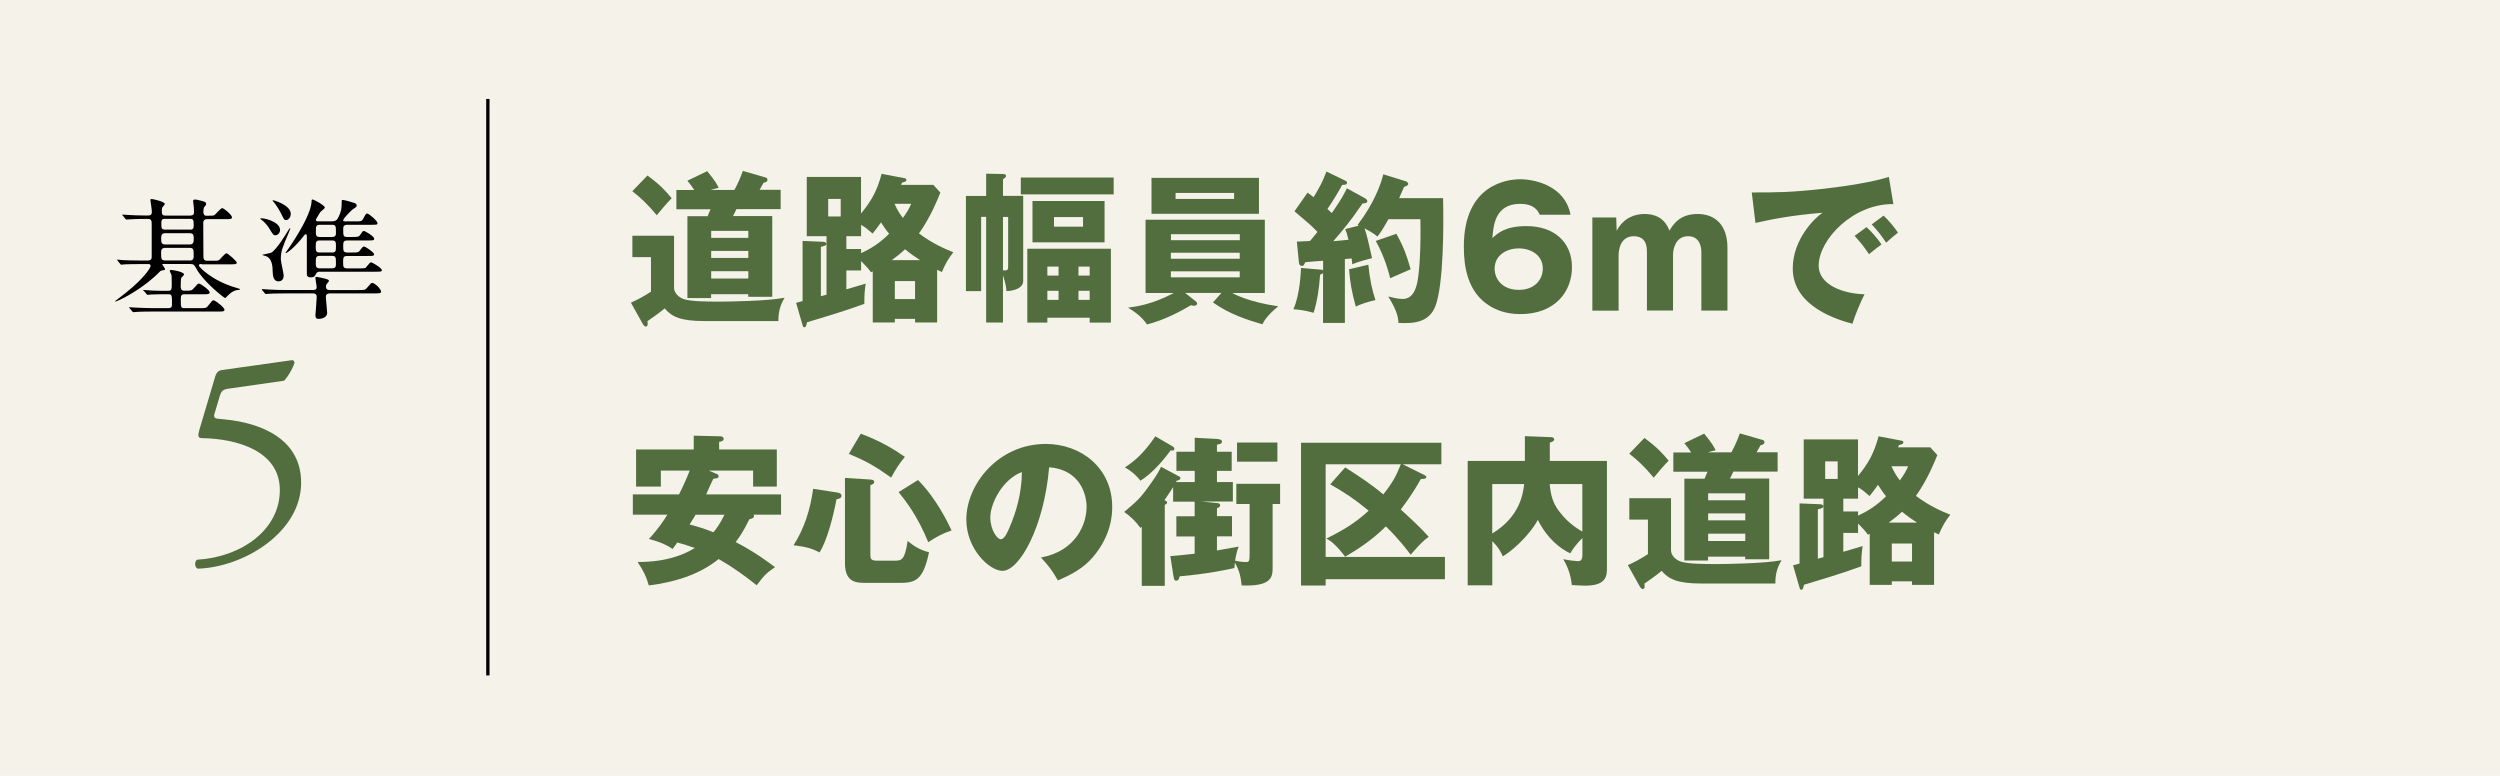 <?xml version="1.0" encoding="UTF-8"?>
<svg id="_レイヤー_2" data-name="レイヤー_2" xmlns="http://www.w3.org/2000/svg" viewBox="0 0 323.86 100.5">
  <defs>
    <style>
      .cls-1 {
        fill: #526e3f;
      }

      .cls-2 {
        fill: none;
        stroke: #000;
        stroke-miterlimit: 10;
        stroke-width: .43px;
      }

      .cls-3 {
        fill: #d8ceaa;
        opacity: .25;
      }
    </style>
  </defs>
  <g id="_文字" data-name="文字">
    <rect class="cls-3" width="323.86" height="100.5"/>
    <g>
      <g>
        <path class="cls-1" d="M87.32,30.53v6.76c0,.67.63,1.26,1.3,1.47,1.03.31,3.04.31,4.66.31,1.03,0,6.15-.06,8.36-.5-.57.95-.82,1.85-.8,3.02h-9.62c-3.09,0-4.2-.57-5.12-1.64-.34.34-2.16,1.62-2.23,1.66.02.11.04.27.04.38,0,.19-.13.32-.27.32-.1,0-.25-.15-.34-.29l-1.57-2.81c.78-.36,1.6-.76,2.6-1.43v-4.47h-2.41v-2.77h5.4ZM83.88,22.74c1.62,1.18,2.41,2.06,3.13,2.94-.67.69-1.39,1.53-1.93,2.2-1.24-1.49-2.12-2.29-3.17-3.11l1.97-2.04ZM100.04,28.01v10.44h-3.11v-.34h-4.81v.5h-3.07v-10.6h2.62c.06-.15.31-.78.38-.9h-4.43v-2.5h2.31c-.27-.42-.44-.65-.88-1.2l2.56-1.24c1.03,1.24,1.3,1.76,1.49,2.16-.48.1-.73.19-1.03.27h3.07c.48-.88.8-1.64,1.09-2.46l2.92.84c.17.04.27.15.27.29,0,.29-.27.36-.5.4-.04.08-.34.61-.52.92h2.73v2.5h-5.73c-.06.12-.29.63-.44.9h5.08ZM96.94,30.81v-.9h-4.81v.9h4.81ZM96.94,33.41v-.9h-4.81v.9h4.81ZM96.94,36.08v-.95h-4.81v.95h4.81Z"/>
        <path class="cls-1" d="M120.9,23.94l.92,1.01c-.36.88-1.22,3.09-2.77,5.29,1.74,1.32,3.49,2.06,4.45,2.44-.69.88-.99,1.43-1.49,2.56-.19-.08-.29-.15-.61-.29v6.82h-2.86v-.46h-2.62v.46h-2.86v-6.61c-.08.04-.15.06-.23.11-.4-.55-.52-.67-1.28-1.45v1.22h-1.91v2.44c.27-.08,2.1-.61,2.5-.74-.15,1.09-.17,1.55-.17,2.62-2.44.88-3.82,1.3-7.43,2.39-.04.25-.1.65-.36.65-.13,0-.19-.17-.21-.27l-.84-2.9c.27-.08.34-.1.84-.23v-7.79l2.62.11c.08,0,.46.02.46.25,0,.25-.29.31-.71.4v6.4l.73-.19v-7.58h-2.56v-7.68h7.03v4.74c1.36-1.64,2.08-2.96,2.67-5.14l3,.57c.1.02.21.08.21.21,0,.21-.17.25-.57.36-.06.15-.08.21-.13.29h4.16ZM107.29,25.77v2.27h1.62v-2.27h-1.62ZM111.55,32.8c1.3-.61,2.41-1.3,3.63-2.52-.38-.44-.71-.95-1.05-1.47-.42.61-.69.94-1.09,1.45-.61-.54-.94-.82-1.49-1.13v1.47h-1.91v1.66h1.91v.55ZM119.19,33.7c-.57-.36-1.2-.8-1.95-1.41-.5.48-.94.84-1.72,1.41h3.67ZM115.88,26.4c.42.95.76,1.41,1.09,1.83.61-.84.86-1.34,1.07-1.83h-2.16ZM115.92,38.74h2.62v-2.33h-2.62v2.33Z"/>
        <path class="cls-1" d="M132.55,25.39v11c0,.86-1.01,1.28-2.16,1.32-.06-.55-.17-1.2-.46-2.04v6.11h-2.18v-13.69h-.65v9.62h-1.97v-12.33h2.62v-2.88l2.16.04c.1,0,.42.02.42.23,0,.19-.17.29-.4.46v2.14h2.62ZM129.93,28.1v6.93h.25c.38,0,.42-.17.42-.48v-6.45h-.67ZM144.27,23v2.18h-12.03v-2.18h12.03ZM135.68,41.16v.63h-2.6v-9.57h10.83v9.57h-2.75v-.63h-5.48ZM143.09,26.04v5.35h-9.34v-5.35h9.34ZM137.13,35.7v-1.16h-1.45v1.16h1.45ZM137.13,38.85v-1.18h-1.45v1.18h1.45ZM136.54,28.12v1.24h3.76v-1.24h-3.76ZM141.16,35.7v-1.16h-1.45v1.16h1.45ZM139.71,37.67v1.18h1.45v-1.18h-1.45Z"/>
        <path class="cls-1" d="M158.23,37.95h-4.7l1.3,1.03c.13.1.25.21.25.34,0,.1-.08.29-.42.29-.13,0-.21-.02-.36-.08-1.24.73-3.38,1.91-5.71,2.5-.63-.88-1.24-1.43-2.46-2.18,1.03-.12,3.15-.42,5.92-1.89h-3.65v-9.49h15.45v9.49h-4.22c.31.17,2.2,1.18,5.96,1.72-1.47,1.2-1.83,1.91-2.06,2.33-1.76-.52-4.22-1.26-6.4-2.83l1.09-1.22ZM163.09,23.04v4.66h-13.92v-4.66h13.92ZM160.61,31.12v-.78h-8.92v.78h8.92ZM151.68,32.74v.78h8.92v-.78h-8.92ZM151.68,35.15v.78h8.92v-.78h-8.92ZM152.29,24.99v.78h7.58v-.78h-7.58Z"/>
        <path class="cls-1" d="M176.9,25.75c.13.06.23.19.23.31,0,.27-.4.29-.61.29-.19.23-.97,1.36-1.13,1.6-.23.31-1.22,1.64-2.67,3.3.27-.02,1.78-.17,1.97-.19-.19-.78-.29-1.07-.42-1.39l1.76-.44c-.06-.04-.1-.06-.17-.08,2.16-2.83,3.02-5.29,3.34-6.57l2.96.92c.13.04.27.21.27.34,0,.19-.36.31-.55.38-.17.36-.25.57-.63,1.45h5.69c.08,3.28.1,11.09-.99,13.98-.82,2.12-2.77,2.29-4.79,2.18-.02-.5-.06-1.41-1.32-3.42.55.13,1.32.32,1.85.32,1.41,0,1.78-1.45,1.95-2.35.27-1.51.44-4.66.36-7.98h-4.14c-.71,1.26-.99,1.7-1.43,2.25-.46-.44-1.32-.88-1.66-1.07.34.99.55,2,.97,3.86-1.62.42-2.02.57-2.56.8-.06-.53-.06-.59-.08-.76l-.88.08v8.27h-2.83v-6.45c-.1.08-.21.15-.38.21-.15,1.93-.34,3.28-.84,4.93-1.3-.38-2.18-.42-2.62-.46.88-1.91.97-5.06.99-5.35l2.69.23c.06,0,.13.04.17.1v-1.26c-.55.04-1.87.13-2.31.19-.04.08-.1.23-.19.36-.06.1-.17.12-.25.12-.19,0-.36-.15-.38-.4l-.27-2.75c.52-.02,1.09-.04,1.7-.08.4-.46.84-1.01.97-1.18-.4-.4-.8-.82-1.24-1.18-1.32-1.13-1.49-1.26-1.74-1.49l1.7-2.42c.46.34.59.44.78.59.8-1.32,1.18-2.02,1.66-3.32l2.44,1.18c.15.06.23.15.23.29,0,.21-.13.23-.63.27-.61,1.11-1.24,2.14-1.91,3.11.34.31.4.38.57.53,1.32-1.89,1.68-2.65,1.95-3.21l2.44,1.34ZM177.26,34.29c.19,1.89.46,3.19.92,4.58-.8.19-1.93.5-2.54.86-.52-1.83-.76-3.23-.88-4.85l2.5-.59ZM180.89,30.28c.99,1.79,1.32,2.77,1.85,4.6-.88.38-2.54,1.11-2.65,1.16-.21-.82-.69-2.71-1.87-4.83l2.67-.92Z"/>
        <path class="cls-1" d="M199.46,27.82c-.21-.44-.63-1.41-2.54-1.41-3.25,0-3.46,2.81-3.59,4.43.73-.67,1.7-1.55,4.43-1.55,3.51,0,5.88,2.02,5.88,5.33,0,3.09-2.12,6.07-6.7,6.07-1.97,0-3.21-.61-3.91-1.03-2.96-1.78-3.4-5.19-3.4-7.71,0-8.23,5.86-8.73,7.31-8.73,1.89,0,5.82.86,6.51,4.6h-3.99ZM199.86,34.8c0-1.74-1.51-2.62-3.11-2.62s-3.13.9-3.13,2.62c0,1.37,1.01,2.75,3.13,2.75s3.11-1.39,3.11-2.75Z"/>
        <path class="cls-1" d="M209.37,28.16l.06,1.74c.88-1.68,2.33-2.18,3.61-2.18,2.33,0,2.96,1.51,3.23,2.16.42-.71,1.26-2.16,3.63-2.16s3.88,1.51,3.88,4.37v8.15h-3.38v-7.6c0-.4-.08-2.04-1.72-2.04s-1.95,1.7-1.95,2.37v7.26h-3.38v-7.66c0-1.45-.71-1.97-1.7-1.97-1.74,0-1.97,1.76-1.97,2.48v7.16h-3.4v-12.07h3.09Z"/>
        <path class="cls-1" d="M245.28,26.44c-5.19-.08-9.68,4.58-9.68,7.98,0,2.44,3.09,3.63,5.94,3.7-.46.88-1.22,2.67-1.57,3.82-1.7-.46-7.73-2.14-7.73-7.16,0-3.88,3-6.68,3.86-7.22-4.12.34-6.66.86-8.69,1.32l-.48-3.95c3.21,0,5.04,0,9.34-.48,3.04-.34,6.45-.9,8.42-1.53l.59,3.53ZM241.79,29.42c.63.55,1.53,1.6,1.95,2.25-.59.42-.88.65-1.62,1.26-.8-1.16-1.01-1.43-1.87-2.37l1.53-1.13ZM244,27.93c.59.53,1.45,1.55,1.87,2.21-.52.4-.88.71-1.53,1.3-.78-1.15-1.01-1.43-1.87-2.37l1.53-1.13Z"/>
        <path class="cls-1" d="M92.82,61.38c.17.06.27.15.27.32,0,.25-.21.27-.67.31-.17.29-.82,1.74-.94,2.04h9.7v2.62h-3.55c.04.06.04.1.04.17,0,.25-.19.34-.59.42-.82,1.66-1.32,2.37-1.78,2.96,2.54,1.3,4.45,2.77,5.1,3.25-1.22.82-1.47,1.16-2.37,2.35-1.6-1.26-3.02-2.31-4.93-3.4-2.56,2.06-5.73,3-9.05,3.42-.36-1.24-.67-1.83-1.45-3.04,3.57.02,5.9-.88,7.41-1.81-1.03-.36-1.7-.57-2.27-.71-.1.15-.38.52-.61.84-1.05-.76-2.44-1.13-3.07-1.3,1.2-1.28,2.02-2.52,2.39-3.15h-4.47v-2.62h5.98c.44-.86.99-2.06,1.39-3.09h-3.74v2.08h-3.21v-4.81h7.47v-1.79l3.46.08c.08,0,.42.04.42.34,0,.25-.34.36-.59.38v.99h7.47v4.81h-3.07v-2.08h-5.75l.99.42ZM90.11,66.68c-.23.4-.5.82-.78,1.26.86.23,1.89.52,3.09,1.01.34-.4.8-.99,1.43-2.27h-3.74Z"/>
        <path class="cls-1" d="M108.44,63.8c.21.04.57.1.57.42,0,.34-.42.42-.65.46-.38,2.08-1.22,5.4-2.2,6.89-.99-.54-1.66-.71-3.36-.94,1.39-2.14,2.18-4.66,2.54-7.31l3.11.48ZM112.75,62.12c.17.02.5.04.5.31,0,.25-.27.34-.5.42v8.86c0,.63,0,.92.86.92h2.23c.94,0,1.36,0,1.74-2.56.61.53,1.53,1.18,2.77,1.47-.8,3.86-1.91,3.97-4.03,3.97h-4.05c-1.3,0-2.81,0-2.81-2.56v-11.04l3.3.21ZM111.51,56.18c2.5.94,4.16,1.93,5.71,3-.92,1.15-1.13,1.53-1.78,2.69-1.74-1.22-2.86-2-5.48-3.07l1.55-2.62ZM118.92,62.18c2.44,2.46,3.93,5.65,4.35,6.53-1.24.44-1.99.84-3.02,1.53-1.36-3.34-2.86-5.27-3.84-6.49l2.52-1.57Z"/>
        <path class="cls-1" d="M134.86,72.22c4.56-.84,5.9-4.37,5.9-6.55,0-1.7-.9-4.83-4.85-5.14-.65,7.68-3.82,13.42-6.05,13.42-1.64,0-4.68-2.77-4.68-6.66,0-4.51,4.12-9.78,10.29-9.78,4.6,0,8.61,3.13,8.61,8.15,0,.96-.08,3.65-2.48,6.49-1.28,1.49-2.77,2.27-4.56,3.04-.69-1.22-1.15-1.85-2.18-2.96ZM128.29,67.03c0,1.62.9,2.83,1.34,2.83.5,0,.9-.94,1.13-1.49.9-2.08,1.6-4.49,1.62-7.22-2.44.9-4.09,3.99-4.09,5.88Z"/>
        <path class="cls-1" d="M147.72,68.36c-.67-.9-1.28-1.47-2.1-2.04,1.55-1.3,2.02-1.66,3.3-3.46.97-1.34,1.26-1.93,1.49-2.39l2.31,1.24c.1.06.19.1.19.23,0,.23-.27.29-.48.34l-.1.17h2.44v-1.45h-2.37v-2.48h2.37v-1.81l2.86.15c.25.02.67.08.67.34,0,.32-.4.36-.65.4v.92h1.91v2.48h-1.91v1.45h2.06v2.52h-4.09l2.16.21c.13.02.29.1.29.25,0,.23-.19.32-.42.42v1.01h1.95v2.62h-1.95v1.83c1.66-.29,1.85-.32,2.81-.5-.19.52-.31.88-.46,1.83.27.06.92.17,1.36.17s.52-.04.52-1.07v-6.45h-1.72v-2.62h5.67v2.62h-.97v8.34c0,1.15-.21,2.37-4.01,2.21-.13-1.13-.25-1.83-.88-2.96-.02.23-.04.42-.06.71-.88.19-3.61.78-7.1,1.07-.02.15-.1.57-.44.57-.25,0-.29-.23-.36-.63l-.4-2.56c1.34-.11,2.12-.19,3.15-.31v-2.23h-2.37v-2.62h2.37v-1.89h-2.79v-1.89c-.27.46-.36.59-1.13,1.7.21.06.36.19.36.29,0,.15-.17.25-.31.31v10.5h-2.98v-7.66l-.17.15ZM151.96,57.86c.06.04.17.15.17.29,0,.13-.08.21-.23.21-.08,0-.15,0-.25-.02-1.2,1.64-2.56,3.09-3.91,3.93-.48-.63-1.2-1.28-2.02-1.72,1.07-.69,2.37-1.7,3.95-4.03l2.29,1.34ZM165.48,59.81h-5.23v-2.48h5.23v2.48Z"/>
        <path class="cls-1" d="M174.24,60.54c1.49.94,3.32,2.12,4.96,3.51,1.15-1.47,1.62-2.27,2.27-3.91h-9.74v12.01h15.45v2.88h-15.45v.82h-3.19v-18.5h18.18v2.79h-5.02l2.88,1.43c.1.06.19.13.19.23,0,.19-.19.25-.71.25-.31.57-1.09,1.97-2.6,3.95,1.53,1.41,2.58,2.37,3.63,3.55-.5.34-.88.61-2.35,2.31-.42-.57-1.55-2.06-3.21-3.67-1.89,1.89-3.86,3.09-5.27,3.93-1.32-1.74-2.06-2.16-2.44-2.35,2.23-1.11,3.78-2.04,5.48-3.61-1.85-1.53-2.98-2.27-4.98-3.42l1.93-2.18Z"/>
        <path class="cls-1" d="M208.17,59.73v13.79c0,1.01,0,2.35-2.81,2.35-.52,0-1.24-.06-1.74-.08-.17-1.55-.61-2.48-1.11-3.36.5.13,1.68.27,1.93.27.27,0,.55-.13.55-.78v-2.21c-.13.13-.9.82-1.57,1.97-1.28-.59-2.98-1.89-4.2-4.33-1.18,2.16-3.53,4.16-4.54,4.72-.36-.8-.65-1.24-1.36-1.97v5.73h-3.19v-16.12h7.41v-3.21l3.4.13c.25,0,.4.13.4.29,0,.21-.27.34-.57.42v2.37h7.41ZM193.31,69.11c3.63-2.2,3.99-5.21,4.14-6.4h-4.14v6.4ZM200.76,62.71c.1,1.34.4,2.44,1.15,3.44.55.73,1.45,1.8,3.07,2.71v-6.15h-4.22Z"/>
        <path class="cls-1" d="M216.47,64.53v6.76c0,.67.63,1.26,1.3,1.47,1.03.31,3.04.31,4.66.31,1.03,0,6.15-.06,8.36-.5-.57.95-.82,1.85-.8,3.02h-9.62c-3.09,0-4.2-.57-5.12-1.64-.34.34-2.16,1.62-2.23,1.66.02.11.04.27.04.38,0,.19-.13.32-.27.32-.1,0-.25-.15-.34-.29l-1.57-2.81c.78-.36,1.6-.76,2.6-1.43v-4.47h-2.41v-2.77h5.4ZM213.03,56.74c1.62,1.18,2.41,2.06,3.13,2.94-.67.69-1.39,1.53-1.93,2.2-1.24-1.49-2.12-2.29-3.17-3.11l1.97-2.04ZM229.19,62.01v10.44h-3.11v-.34h-4.81v.5h-3.07v-10.6h2.62c.06-.15.31-.78.38-.9h-4.43v-2.5h2.31c-.27-.42-.44-.65-.88-1.2l2.56-1.24c1.03,1.24,1.3,1.76,1.49,2.16-.48.1-.73.19-1.03.27h3.07c.48-.88.8-1.64,1.09-2.46l2.92.84c.17.04.27.15.27.29,0,.29-.27.36-.5.4-.04.08-.34.61-.52.92h2.73v2.5h-5.73c-.06.12-.29.63-.44.9h5.08ZM226.09,64.81v-.9h-4.81v.9h4.81ZM226.09,67.41v-.9h-4.81v.9h4.81ZM226.09,70.08v-.95h-4.81v.95h4.81Z"/>
        <path class="cls-1" d="M250.05,57.94l.92,1.01c-.36.88-1.22,3.09-2.77,5.29,1.74,1.32,3.49,2.06,4.45,2.44-.69.88-.99,1.43-1.49,2.56-.19-.08-.29-.15-.61-.29v6.82h-2.86v-.46h-2.62v.46h-2.86v-6.61c-.08.04-.15.06-.23.11-.4-.55-.52-.67-1.28-1.45v1.22h-1.91v2.44c.27-.08,2.1-.61,2.5-.74-.15,1.09-.17,1.55-.17,2.62-2.44.88-3.82,1.3-7.43,2.39-.04.25-.1.65-.36.65-.13,0-.19-.17-.21-.27l-.84-2.9c.27-.08.34-.1.84-.23v-7.79l2.62.11c.08,0,.46.02.46.25,0,.25-.29.31-.71.4v6.4l.73-.19v-7.58h-2.56v-7.68h7.03v4.74c1.36-1.64,2.08-2.96,2.67-5.14l3,.57c.1.02.21.08.21.21,0,.21-.17.25-.57.36-.06.15-.08.21-.13.29h4.16ZM236.44,59.77v2.27h1.62v-2.27h-1.62ZM240.7,66.8c1.3-.61,2.41-1.3,3.63-2.52-.38-.44-.71-.95-1.05-1.47-.42.61-.69.94-1.09,1.45-.61-.54-.94-.82-1.49-1.13v1.47h-1.91v1.66h1.91v.55ZM248.34,67.7c-.57-.36-1.2-.8-1.95-1.41-.5.48-.94.84-1.72,1.41h3.67ZM245.03,60.4c.42.95.76,1.41,1.09,1.83.61-.84.86-1.34,1.07-1.83h-2.16ZM245.07,72.74h2.62v-2.33h-2.62v2.33Z"/>
      </g>
      <line class="cls-2" x1="63.2" y1="12.82" x2="63.2" y2="87.5"/>
      <g>
        <path d="M26.1,34.2c-.1,0-.34,0-.34.19,0,.22,1.82,2.04,4.84,2.89.42.12.48.14.48.22,0,.05-.07.05-.1.05-.27.02-.58.03-1.05.37-.14.08-.73.7-.75.7-.12,0-2.79-2.07-3.76-3.84-.25-.46-.32-.58-.78-.58h-3.52c-.05,0-.1,0-.1.05,0,.07.36.49.36.61,0,.1-.1.14-.19.14-.31.05-.36.07-.44.14-2.02,2.11-4.91,3.62-5.66,3.88-.1.05-.17.07-.17.02s.05-.08.08-.1c.24-.19.87-.68,1.31-1.02,2.31-1.84,3.2-3.21,3.2-3.47,0-.24-.19-.24-.29-.24h-.99c-.49,0-1.33,0-2.01.03-.07,0-.48.05-.51.05-.05,0-.08-.03-.15-.12l-.32-.39s-.07-.09-.07-.1c0-.03.03-.05.05-.05.12,0,.63.07.75.07.49.02,1.38.05,2.35.05h.8c.53,0,.53-.31.53-.48v-4.2c0-.44-.02-.71-.49-.71h-.27c-.49,0-1.33,0-2.01.05-.07,0-.46.03-.49.03-.07,0-.1-.03-.15-.1l-.32-.39c-.07-.08-.08-.08-.08-.12s.03-.03.07-.03c.1,0,.63.05.75.05.48.03,1.36.07,2.33.07.42,0,.68,0,.68-.51,0-.24-.19-1.46-.19-1.51,0-.1.1-.12.19-.12.03,0,1.68.31,1.68.65,0,.08-.31.39-.34.48s-.05.17-.05.49c0,.46.17.53.48.53h3.08c.27,0,.61,0,.61-.42,0-.48-.02-.56-.05-.9-.02-.08-.07-.53-.07-.56,0-.17.15-.2.25-.2.2,0,.37.05.73.14.49.12.71.17.71.44,0,.15-.07.2-.22.36-.12.12-.14.54-.14.7,0,.2.1.46.37.46.82,0,.94-.02,1.04-.07.17-.08.82-.92,1.04-.92.2,0,1.26.88,1.26,1.19,0,.24-.25.24-.76.24h-2.45c-.51,0-.51.34-.51.56,0,.61.02,3.57.02,4.25,0,.41.1.58.54.58h.53c.48,0,.77,0,.9-.05.17-.08.8-.92,1.02-.92.17,0,1.33,1.02,1.33,1.21,0,.22-.24.22-.8.22h-3.74ZM18.62,37.71c-.03-.05-.07-.08-.07-.1,0-.03.02-.05.05-.05.07,0,.9.08,1.07.08,1.24.05,1.29.03,2.16.03.42,0,.42-.27.42-.97,0-.95-.02-1.04-.07-1.17-.03-.07-.19-.36-.19-.42,0-.1.07-.14.19-.14.2,0,1.67.25,1.67.59,0,.08-.32.36-.36.42-.08.19-.08.88-.08,1.14,0,.17,0,.54.46.54.87,0,.95,0,1.21-.29.49-.56.54-.63.7-.63.22,0,1.38.85,1.38,1.12,0,.26-.25.26-.75.26h-2.5c-.36,0-.49.1-.49.61,0,1.07,0,1.19.49,1.19h1.97c.76,0,.85,0,1.09-.32.49-.63.54-.7.7-.7.2,0,1.41.92,1.41,1.22,0,.24-.26.24-.75.24h-8.55c-.37,0-1.55,0-2.14.05-.05,0-.31.03-.36.03-.07,0-.1-.03-.15-.1l-.32-.39c-.05-.05-.08-.08-.08-.12s.03-.03.07-.03c.12,0,.65.05.75.05.78.03,1.55.07,2.33.07h1.87c.49,0,.53-.2.53-.49,0-1.17,0-1.31-.46-1.31-.7,0-1.53,0-2.21.03-.05,0-.46.05-.49.05-.05,0-.08-.05-.15-.12l-.32-.39ZM24.57,31.67c.46,0,.53-.27.53-.73s-.05-.73-.53-.73h-3.15c-.48,0-.54.25-.54.73s.05.73.54.73h3.15ZM24.58,33.75c.48,0,.51-.31.51-.6,0-.78,0-1.04-.51-1.04h-3.18c-.48,0-.53.31-.53.61,0,.78,0,1.02.53,1.02h3.18ZM24.6,29.75c.22,0,.49,0,.49-.48,0-.75,0-.92-.49-.92h-3.21c-.24,0-.49,0-.49.49,0,.73,0,.9.49.9h3.21Z"/>
        <path d="M36.28,29.78c0,.42-.32.7-.6.7-.25,0-.31-.08-.71-.75-.34-.54-.48-.7-.92-1.12-.05-.05-.36-.24-.32-.29.07-.2,2.55.31,2.55,1.46ZM46.46,37.57c.76,0,.85,0,1.09-.29.48-.56.53-.63.68-.63.31,0,1.14.78,1.14,1.14,0,.22-.36.22-.9.22h-5.73c-.32,0-.53.12-.53.44s.17,1.79.17,2.06c0,.78-1.04.8-1.1.8-.22,0-.42-.05-.42-.48,0-.12.17-1.99.17-2.36,0-.46-.34-.46-.51-.46h-3.55c-1.5,0-1.99.03-2.16.05-.05,0-.31.03-.36.03s-.08-.03-.15-.1l-.32-.39q-.07-.08-.07-.12s.02-.03.05-.03c.12,0,.65.05.75.05.83.05,1.55.07,2.33.07h3.45c.22,0,.53,0,.53-.37,0-.2-.17-1.05-.17-1.24,0-.05.07-.1.15-.1.1,0,1.05.22,1.17.25.36.1.44.17.44.29,0,.08-.31.39-.34.48-.03.07-.05.2-.05.26,0,.44.41.44.54.44h3.71ZM35.14,32.73c.66-.36,1.85-2.31,2.14-2.79.1-.15.24-.39.29-.39.03,0,.03.03.03.05,0,.03-.02.12-.17.48-.87,2.04-1.05,2.48-1.05,3.5,0,.34.37,1.82.37,2.12,0,.65-.46.75-.68.75-.6,0-.73-.63-.75-1.26,0-.53-.02-1.8-.97-2.04-.32-.08-.36-.1-.36-.15,0-.02.97-.19,1.14-.27ZM37.66,27.73c0,.44-.29.78-.61.78-.22,0-.25-.07-.54-.65-.29-.59-.58-1.09-.97-1.58-.14-.15-.26-.32-.22-.36.07,0,2.35.61,2.35,1.8ZM46.07,28.68c.7,0,.82-.02,1-.37.31-.6.36-.65.49-.65.24,0,1.34.97,1.34,1.24,0,.22-.08.22-.9.22h-3.01c-.15,0-.53,0-.53.48,0,.95,0,1.1.53,1.1h.71c.73,0,.8-.02,1.02-.36.27-.42.31-.42.41-.42.17,0,1.34.7,1.34.99,0,.24-.08.24-.92.24h-2.58c-.51,0-.51.29-.51.76,0,.59.03.8.54.8h.7c.68,0,.76,0,1-.37.12-.15.31-.41.44-.41.19,0,1.31.75,1.31.99s-.08.24-.92.24h-2.57c-.51,0-.51.27-.51.78,0,.58,0,.83.54.83h1.6c.73,0,.77-.05.83-.14.46-.56.54-.65.65-.65.12,0,1.39.71,1.39,1.02,0,.2-.1.2-.92.2h-7.16c-.2,0-.36.1-.44.27-.12.27-.22.46-.68.46-.51,0-.51-.27-.51-.51v-4.79c0-.15-.02-.29-.15-.29-.05,0-.1.03-.19.15-1.38,1.77-2.29,2.31-2.4,2.31-.02,0-.03-.02-.03-.03,0-.05.34-.48.39-.56,1.29-1.87,2.65-4.22,2.92-5.59.03-.17.07-.36.07-.49,0-.15,0-.29.12-.29.19,0,1.6.78,1.6,1.05,0,.14-.53.49-.59.59-.03.05-.58.94-.58,1,0,.14.12.19.24.19h1.89c.31,0,.58-.1.71-.36.51-.92.51-1.48.51-2.04,0-.34,0-.37.12-.37.27,0,1.43.36,1.51.39.15.05.32.14.32.34,0,.14-.05.19-.54.51-.05.03-1.21,1.12-1.21,1.39,0,.14.1.14.15.14h1.43ZM41.41,31.15c-.49,0-.51.24-.51.78s.02.78.51.78h1.62c.49,0,.49-.24.49-.78s0-.78-.49-.78h-1.62ZM41.4,33.15c-.49,0-.49.26-.49.88,0,.44,0,.73.49.73h1.63c.49,0,.49-.31.49-.59,0-.82,0-1.02-.49-1.02h-1.63ZM41.41,29.12c-.49,0-.49.25-.49.82,0,.51,0,.76.49.76h1.6c.48,0,.51-.27.51-.51,0-.88,0-1.07-.51-1.07h-1.6Z"/>
        <path class="cls-1" d="M27.82,48.94c.19-.6.37-.94.97-1.01l9.02-1.27c.22-.04.34.19.34.34-.26.82-.82,1.76-1.35,2.32l-7.07,1.01c-.86.11-1.05.3-1.27,1.01l-.67,2.24c-.15.45,0,.64.52.67l.79.08c4.68.45,9.91,2.51,9.91,8.19,0,6.47-7.45,10.96-13.39,11.15-.41-.15-.45-.9-.11-1.16,5.8-.34,10.74-3.89,10.74-9.02s-5.65-6.66-10.06-6.73c-.56,0-.6-.3-.34-1.16l1.98-6.66Z"/>
      </g>
    </g>
  </g>
</svg>